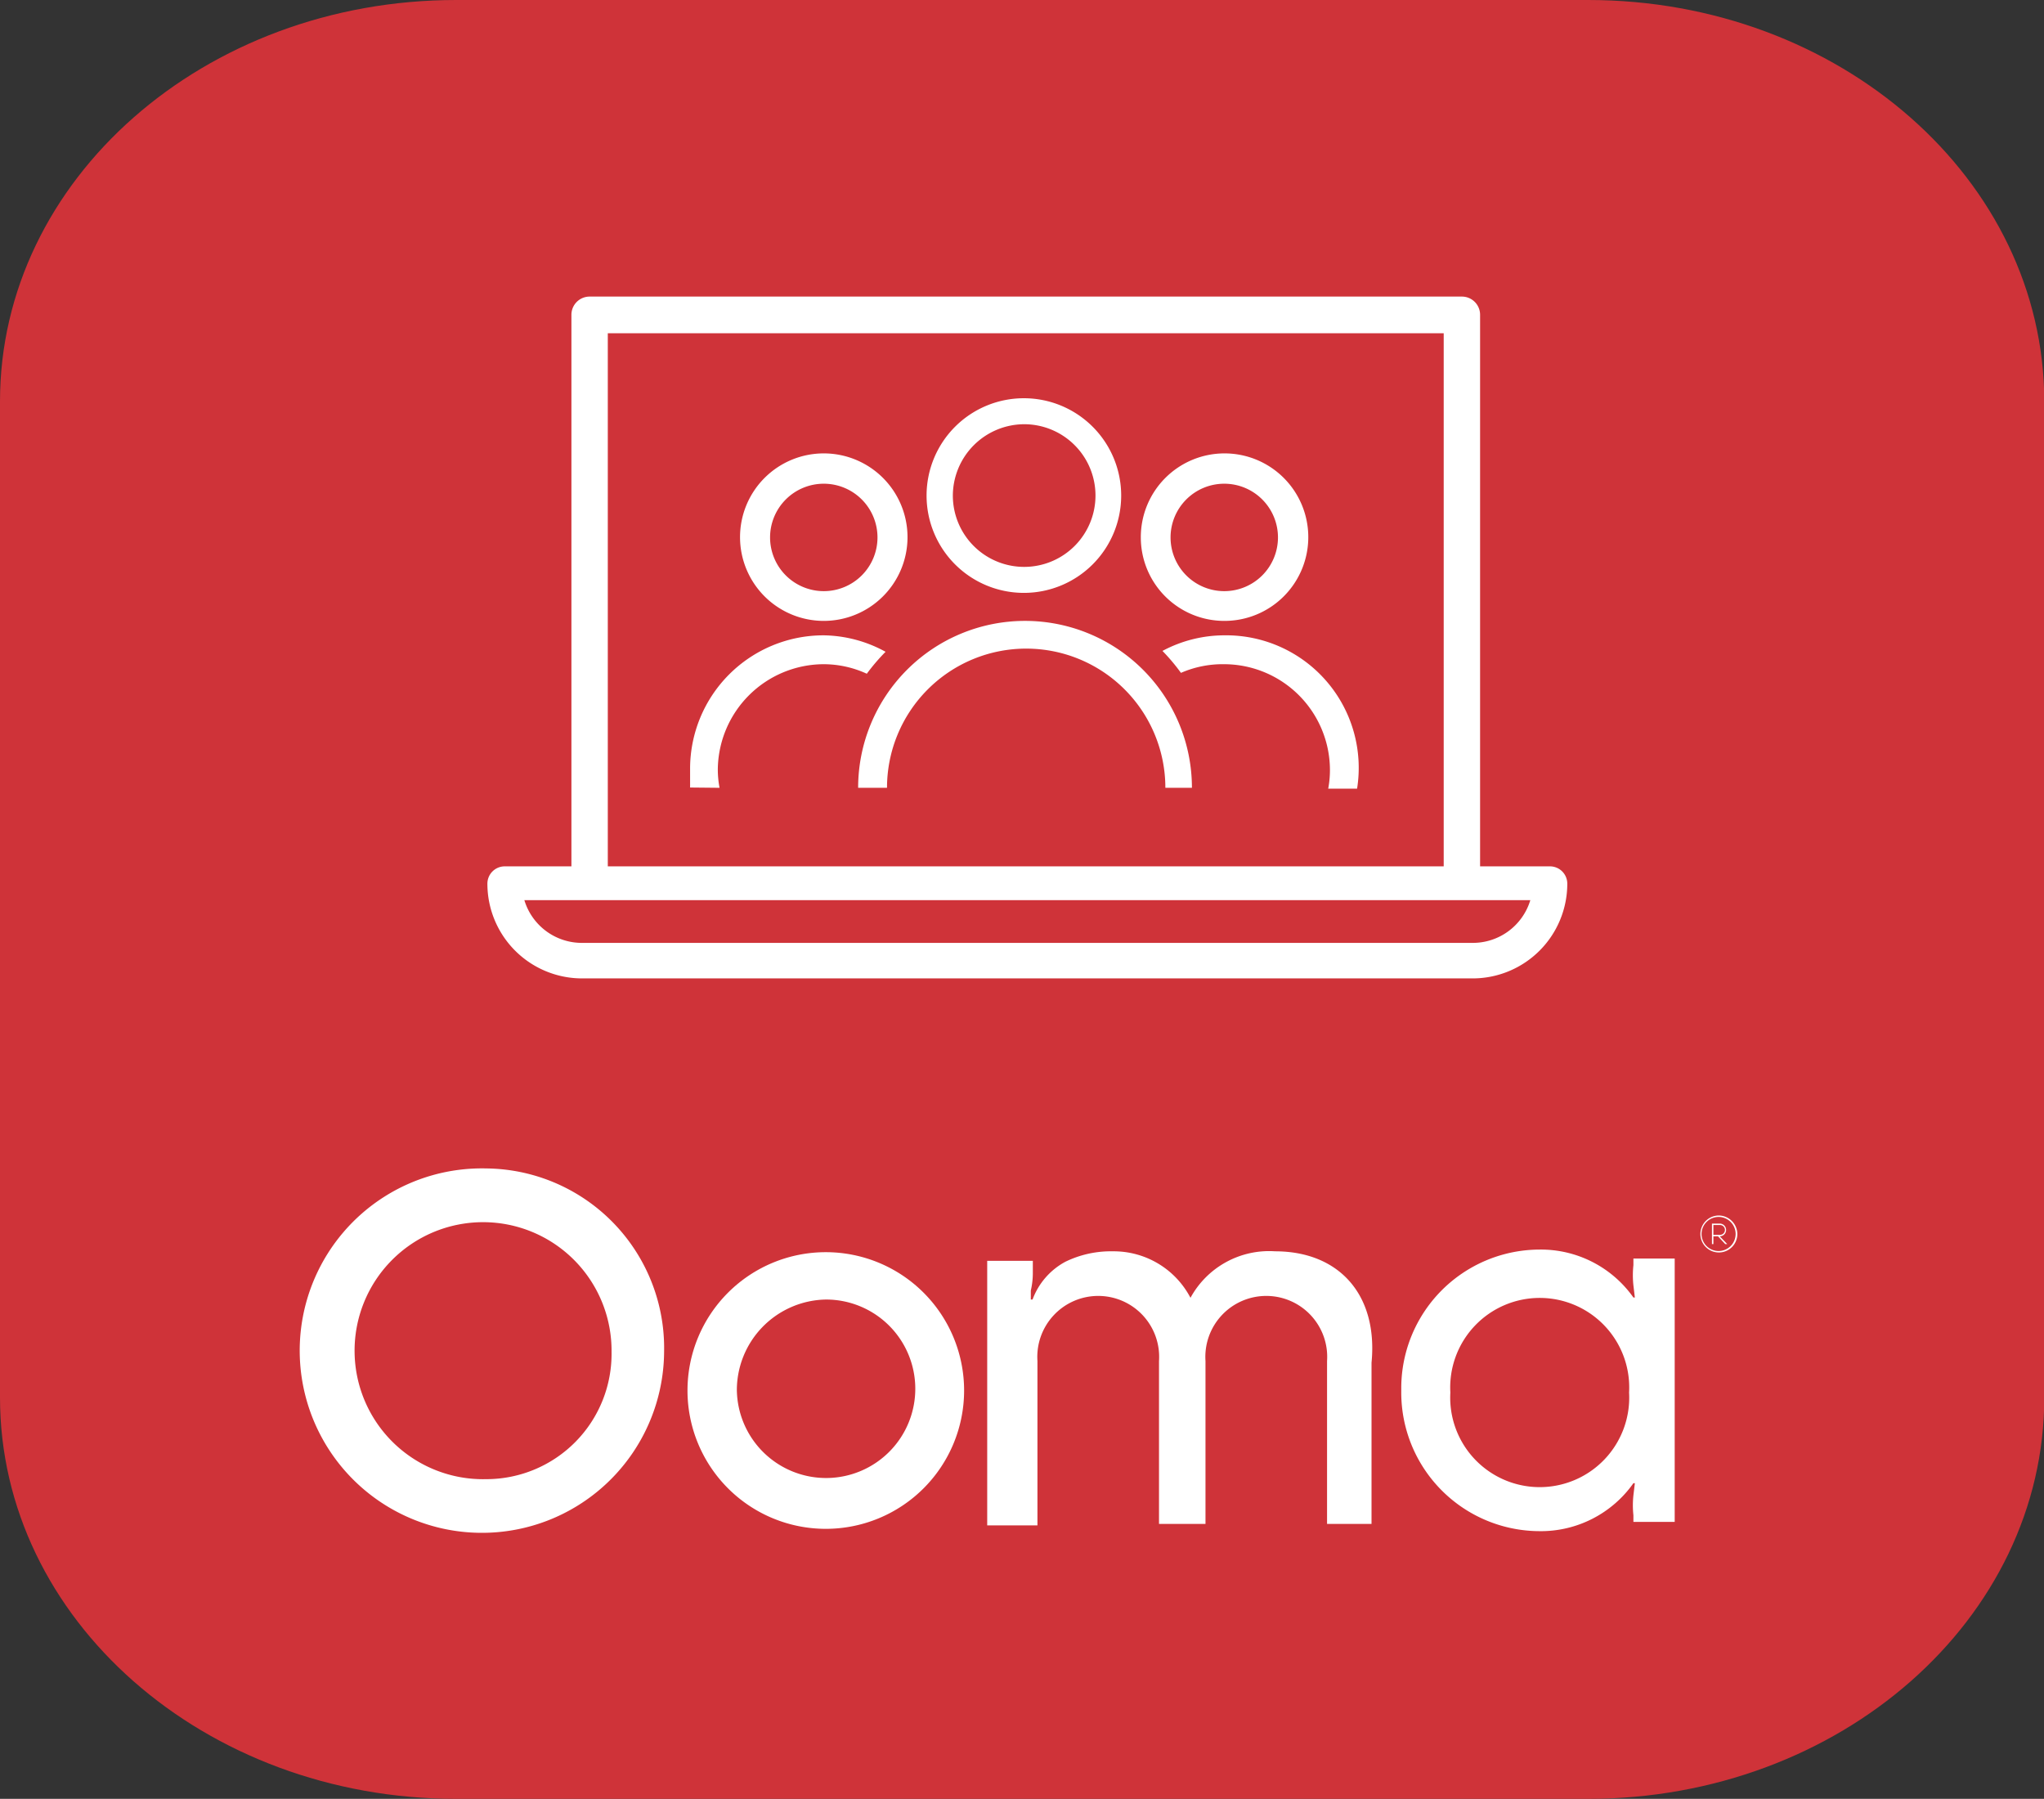 <svg id="Artwork_-_Edit_Me" data-name="Artwork - Edit Me" xmlns="http://www.w3.org/2000/svg" width="70.79" height="62.29" viewBox="0 0 70.79 62.29"><rect x="0" y="0" width="70.79" height="62.29" fill="#333333" stroke="none"/><defs><style>.cls-1{fill:#cf3339;}.cls-2{fill:#fff;}</style></defs><path id="rounded" class="cls-1" d="M55,0H15.8C7.07,0,0,6.22,0,13.9V48.39c0,7.68,7.07,13.9,15.8,13.9H55c8.73,0,15.8-6.22,15.8-13.9V13.9C70.79,6.22,63.72,0,55,0Z" transform="translate(0 0)"/><path class="cls-2" d="M53.68,30H51.26V10.9a.63.63,0,0,0-.63-.63H20.42a.63.63,0,0,0-.63.63V30H17.48a.6.6,0,0,0-.6.6,3.28,3.28,0,0,0,3.28,3.28H51a3.28,3.28,0,0,0,3.28-3.28A.6.6,0,0,0,53.68,30ZM21.05,11.54H50V30H21.05ZM51,32.65H20.16a2.08,2.08,0,0,1-2-1.48H53A2.08,2.08,0,0,1,51,32.65Z" transform="translate(0 0)"/><path class="cls-2" d="M42.4,21.5a2.9,2.9,0,1,0-2.89-2.89A2.89,2.89,0,0,0,42.4,21.5Zm0-4.75a1.86,1.86,0,1,1-1.86,1.86A1.86,1.86,0,0,1,42.4,16.75Z" transform="translate(0 0)"/><path class="cls-2" d="M40.26,22.54a6.76,6.76,0,0,1,.64.76A3.61,3.61,0,0,1,42.4,23a3.67,3.67,0,0,1,3.66,3.67,3.47,3.47,0,0,1-.06.64h1A4.59,4.59,0,0,0,42.4,22,4.55,4.55,0,0,0,40.26,22.54Z" transform="translate(0 0)"/><path class="cls-2" d="M40.28,27.28h1a5.78,5.78,0,0,0-11.56,0h1a4.82,4.82,0,0,1,9.64,0Z" transform="translate(0 0)"/><path class="cls-2" d="M35.46,20.53a3.37,3.37,0,1,0-3.37-3.37A3.37,3.37,0,0,0,35.46,20.53Zm0-5.84A2.47,2.47,0,1,1,33,17.16,2.48,2.48,0,0,1,35.46,14.69Z" transform="translate(0 0)"/><path class="cls-2" d="M24.92,27.28a3.47,3.47,0,0,1-.06-.64A3.68,3.68,0,0,1,28.52,23a3.58,3.58,0,0,1,1.5.33,6.84,6.84,0,0,1,.65-.76A4.56,4.56,0,0,0,28.52,22a4.62,4.62,0,0,0-4.62,4.63c0,.21,0,.43,0,.64Z" transform="translate(0 0)"/><path class="cls-2" d="M28.52,21.5a2.9,2.9,0,1,0-2.89-2.89A2.9,2.9,0,0,0,28.52,21.5Zm0-4.75a1.86,1.86,0,1,1-1.85,1.86A1.86,1.86,0,0,1,28.52,16.75Z" transform="translate(0 0)"/><g id="logo"><path class="cls-2" d="M33.39,48.15a4.79,4.79,0,1,1-9.58,0,4.79,4.79,0,1,1,9.58,0m-7.87,0A3.09,3.09,0,1,0,28.61,45a3.14,3.14,0,0,0-3.09,3.2" transform="translate(0 0)"/><path class="cls-2" d="M16.83,51.22a4.45,4.45,0,1,1,4.35-4.41,4.34,4.34,0,0,1-4.35,4.41m0-10.76A6.31,6.31,0,1,0,23,46.79a6.22,6.22,0,0,0-6.23-6.33" transform="translate(0 0)"/><path class="cls-2" d="M59.53,42.09a.64.64,0,1,0,.64.64.65.65,0,0,0-.64-.64m0,1.23a.59.59,0,1,1,.58-.59.59.59,0,0,1-.58.59m-.19-.56v-.34h.23a.17.17,0,1,1,0,.34Zm.23-.39h-.28v.71h.05v-.27h.16l.25.27h.07l-.26-.27h0a.22.22,0,1,0,0-.44" transform="translate(0 0)"/><path class="cls-2" d="M44.16,43.33a3.1,3.1,0,0,0-2.93,1.61,0,0,0,0,1,0,0s0,0,0,0a3,3,0,0,0-2.69-1.61,3.6,3.6,0,0,0-1.64.36A2.45,2.45,0,0,0,35.76,45s-.07,0-.06,0l0-.31a2.7,2.7,0,0,0,.07-.63v-.4a0,0,0,0,0,0,0H34.24a0,0,0,0,0-.05,0v9.16a0,0,0,0,0,.05,0h1.69a0,0,0,0,0,0,0V47.13a2.11,2.11,0,1,1,4.21,0v5.64a0,0,0,0,0,0,0h1.61a0,0,0,0,0,0,0V47.13a2.11,2.11,0,1,1,4.21,0v5.64a0,0,0,0,0,0,0h1.54a.05.05,0,0,0,0,0V47.19C47.73,44.84,46.38,43.33,44.16,43.33Z" transform="translate(0 0)"/><path class="cls-2" d="M58,43.58H56.57a0,0,0,0,0,0,0v.23a3.25,3.25,0,0,0,0,.7l.05.42s0,0-.05,0a3.92,3.92,0,0,0-3.26-1.66,4.8,4.8,0,0,0-4.78,4.82v.1a4.8,4.8,0,0,0,4.78,4.83,3.92,3.92,0,0,0,3.26-1.66s.06,0,.05,0l-.05.42a3.21,3.21,0,0,0,0,.69v.23a0,0,0,0,0,0,0H58a0,0,0,0,0,0,0V43.62A0,0,0,0,0,58,43.58Zm-1.58,4.64a3.1,3.1,0,1,1-6.19,0v0h0a3.1,3.1,0,1,1,6.19,0h0Z" transform="translate(0 0)"/></g></svg>